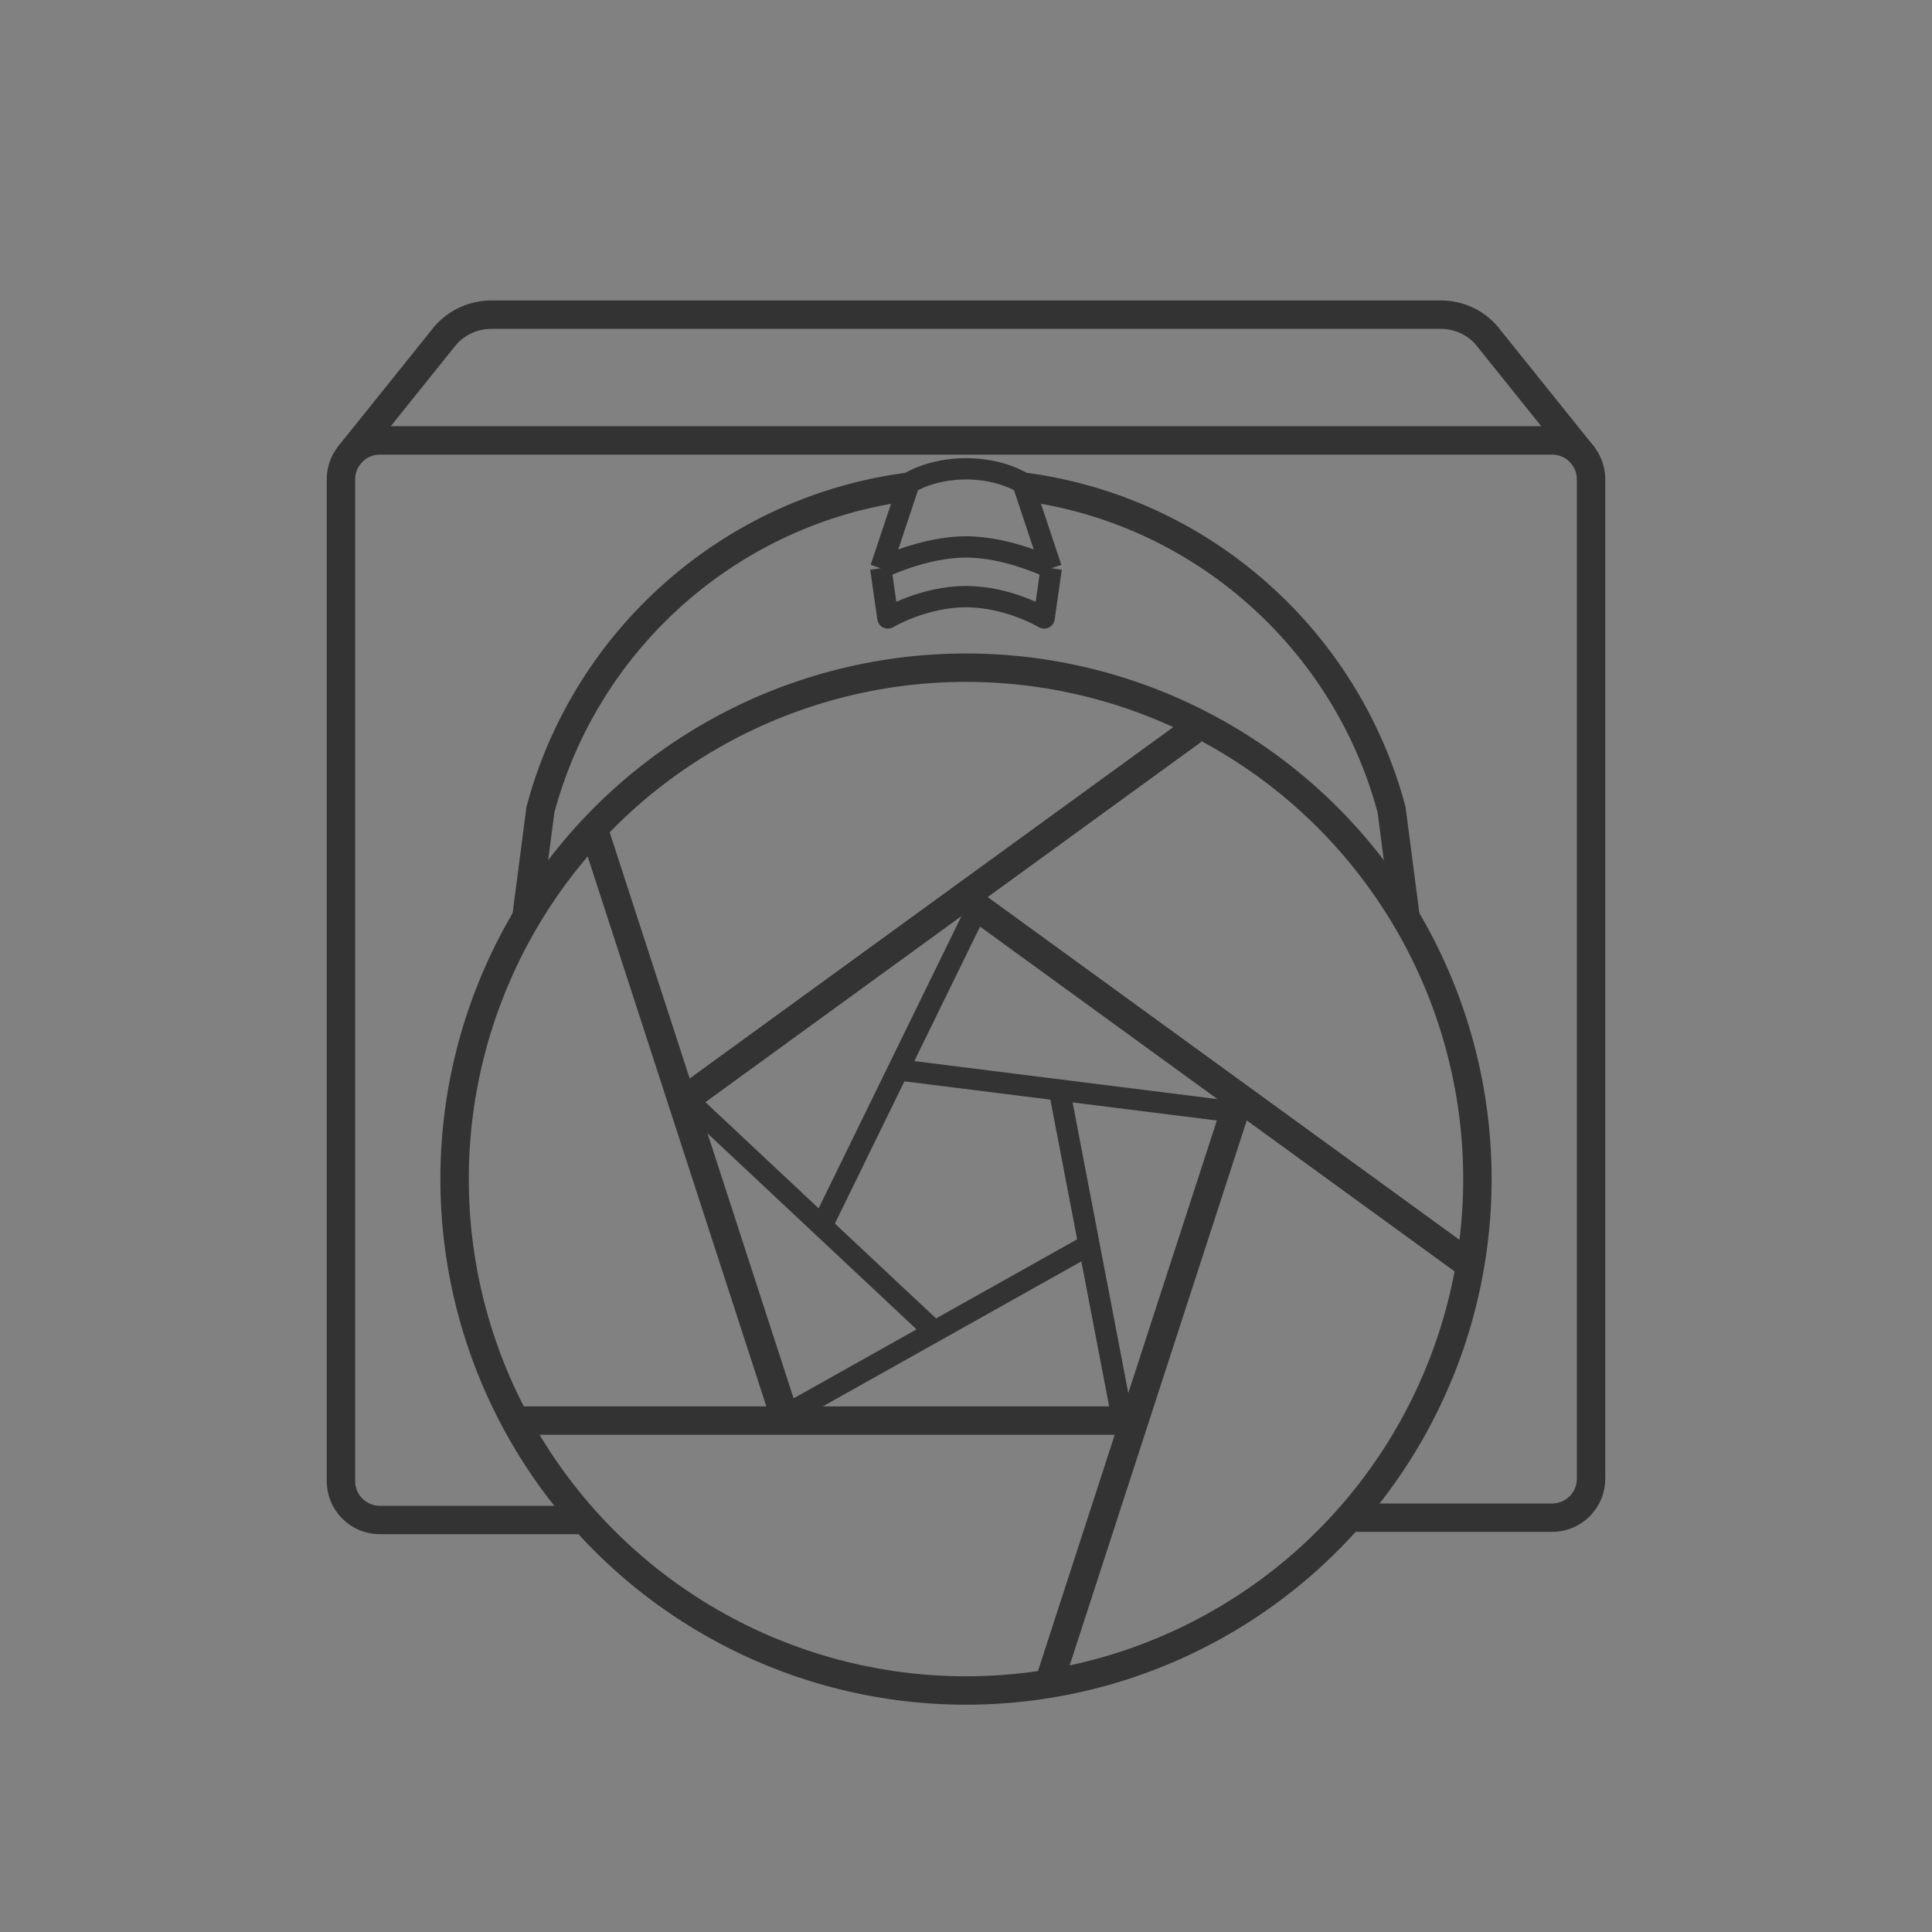 <svg xmlns="http://www.w3.org/2000/svg" width="136" height="136" viewBox="0 0 136 136" fill="none"><rect x="0" y="0" width="136" height="136" fill="#808080" stroke="none"/><g id="Leaf Shutter" clip-path="url(#clip0_736_467)"><g id="&#xE7;&#xBC;&#x96;&#xE7;&#xBB;&#x84; 2"><rect id="&#xE7;&#x9F;&#xA9;&#xE5;&#xBD;&#xA2;" opacity="0.01" width="136" height="136" fill="white"></rect></g><g id="Group 178"><path id="Vector" d="M41.386 107H26.742C26.015 107 25.317 106.711 24.803 106.198C24.289 105.684 24 104.988 24 104.261V33.739C24 33.012 24.289 32.316 24.803 31.802C25.317 31.288 26.015 31 26.742 31H109.258C109.985 31 110.682 31.288 111.197 31.802C111.711 32.316 112 33.012 112 33.739V104.097C112 104.823 111.711 105.52 111.197 106.034C110.682 106.547 109.985 106.836 109.258 106.836H94.696" stroke="#333333" stroke-width="2" stroke-linejoin="round"></path><path id="Vector_2" d="M24.5 32.15L31.347 23.622C31.748 23.159 32.247 22.788 32.809 22.534C33.372 22.28 33.984 22.149 34.603 22.15H101.397C102.017 22.145 102.63 22.274 103.193 22.529C103.756 22.783 104.254 23.156 104.653 23.622L111.5 32.15" stroke="#333333" stroke-width="2" stroke-linejoin="round"></path><g id="Group 177"><circle id="Ellipse 78" cx="68" cy="83" r="36" stroke="#333333" stroke-width="2"></circle><path id="Vector 222" d="M37 100H79" stroke="#333333" stroke-width="2" stroke-linecap="square"></path><path id="Vector 223" d="M74 117.993L86.979 78.049" stroke="#333333" stroke-width="2" stroke-linecap="square"></path><path id="Vector 224" d="M102.17 88.099L68.191 63.412" stroke="#333333" stroke-width="2" stroke-linecap="square"></path><path id="Vector 225" d="M83.17 52L49.191 76.687" stroke="#333333" stroke-width="2" stroke-linecap="square"></path><path id="Vector 226" d="M42 59L54.979 98.944" stroke="#333333" stroke-width="2" stroke-linecap="square"></path><path id="Vector 227" d="M49 78L65 93" stroke="#333333" stroke-width="1.5" stroke-linecap="square"></path><path id="Vector 228" d="M56 99.217L76 88" stroke="#333333" stroke-width="1.5" stroke-linecap="square"></path><path id="Vector 229" d="M78.944 99.54L74.817 78" stroke="#333333" stroke-width="1.5" stroke-linecap="square"></path><path id="Vector 230" d="M85.761 78.135L64 75.405" stroke="#333333" stroke-width="1.5" stroke-linecap="square"></path><path id="Vector 231" d="M68.266 65L58 86" stroke="#333333" stroke-width="1.5" stroke-linecap="square"></path></g><path id="Ellipse 79" d="M37.065 64.5L38.042 57C41.237 45.007 51.441 35.873 64 34.256M98.935 64.5L97.958 57C94.764 45.007 84.559 35.873 72 34.256" stroke="#333333" stroke-width="2"></path><path id="Rectangle 67" d="M74 40L72 34C72 34 70.5 33 68 33C65.5 33 64 34 64 34L62 40M74 40C74 40 71 38.5 68 38.5C65 38.5 62 40 62 40M74 40L73.5 43.5C73.5 43.5 71 42 68 42C65 42 62.5 43.5 62.5 43.5L62 40" stroke="#333333" stroke-width="1.5" stroke-linejoin="round"></path></g></g><defs><clipPath id="clip0_736_467"><rect width="136" height="136" fill="white"></rect></clipPath></defs></svg>